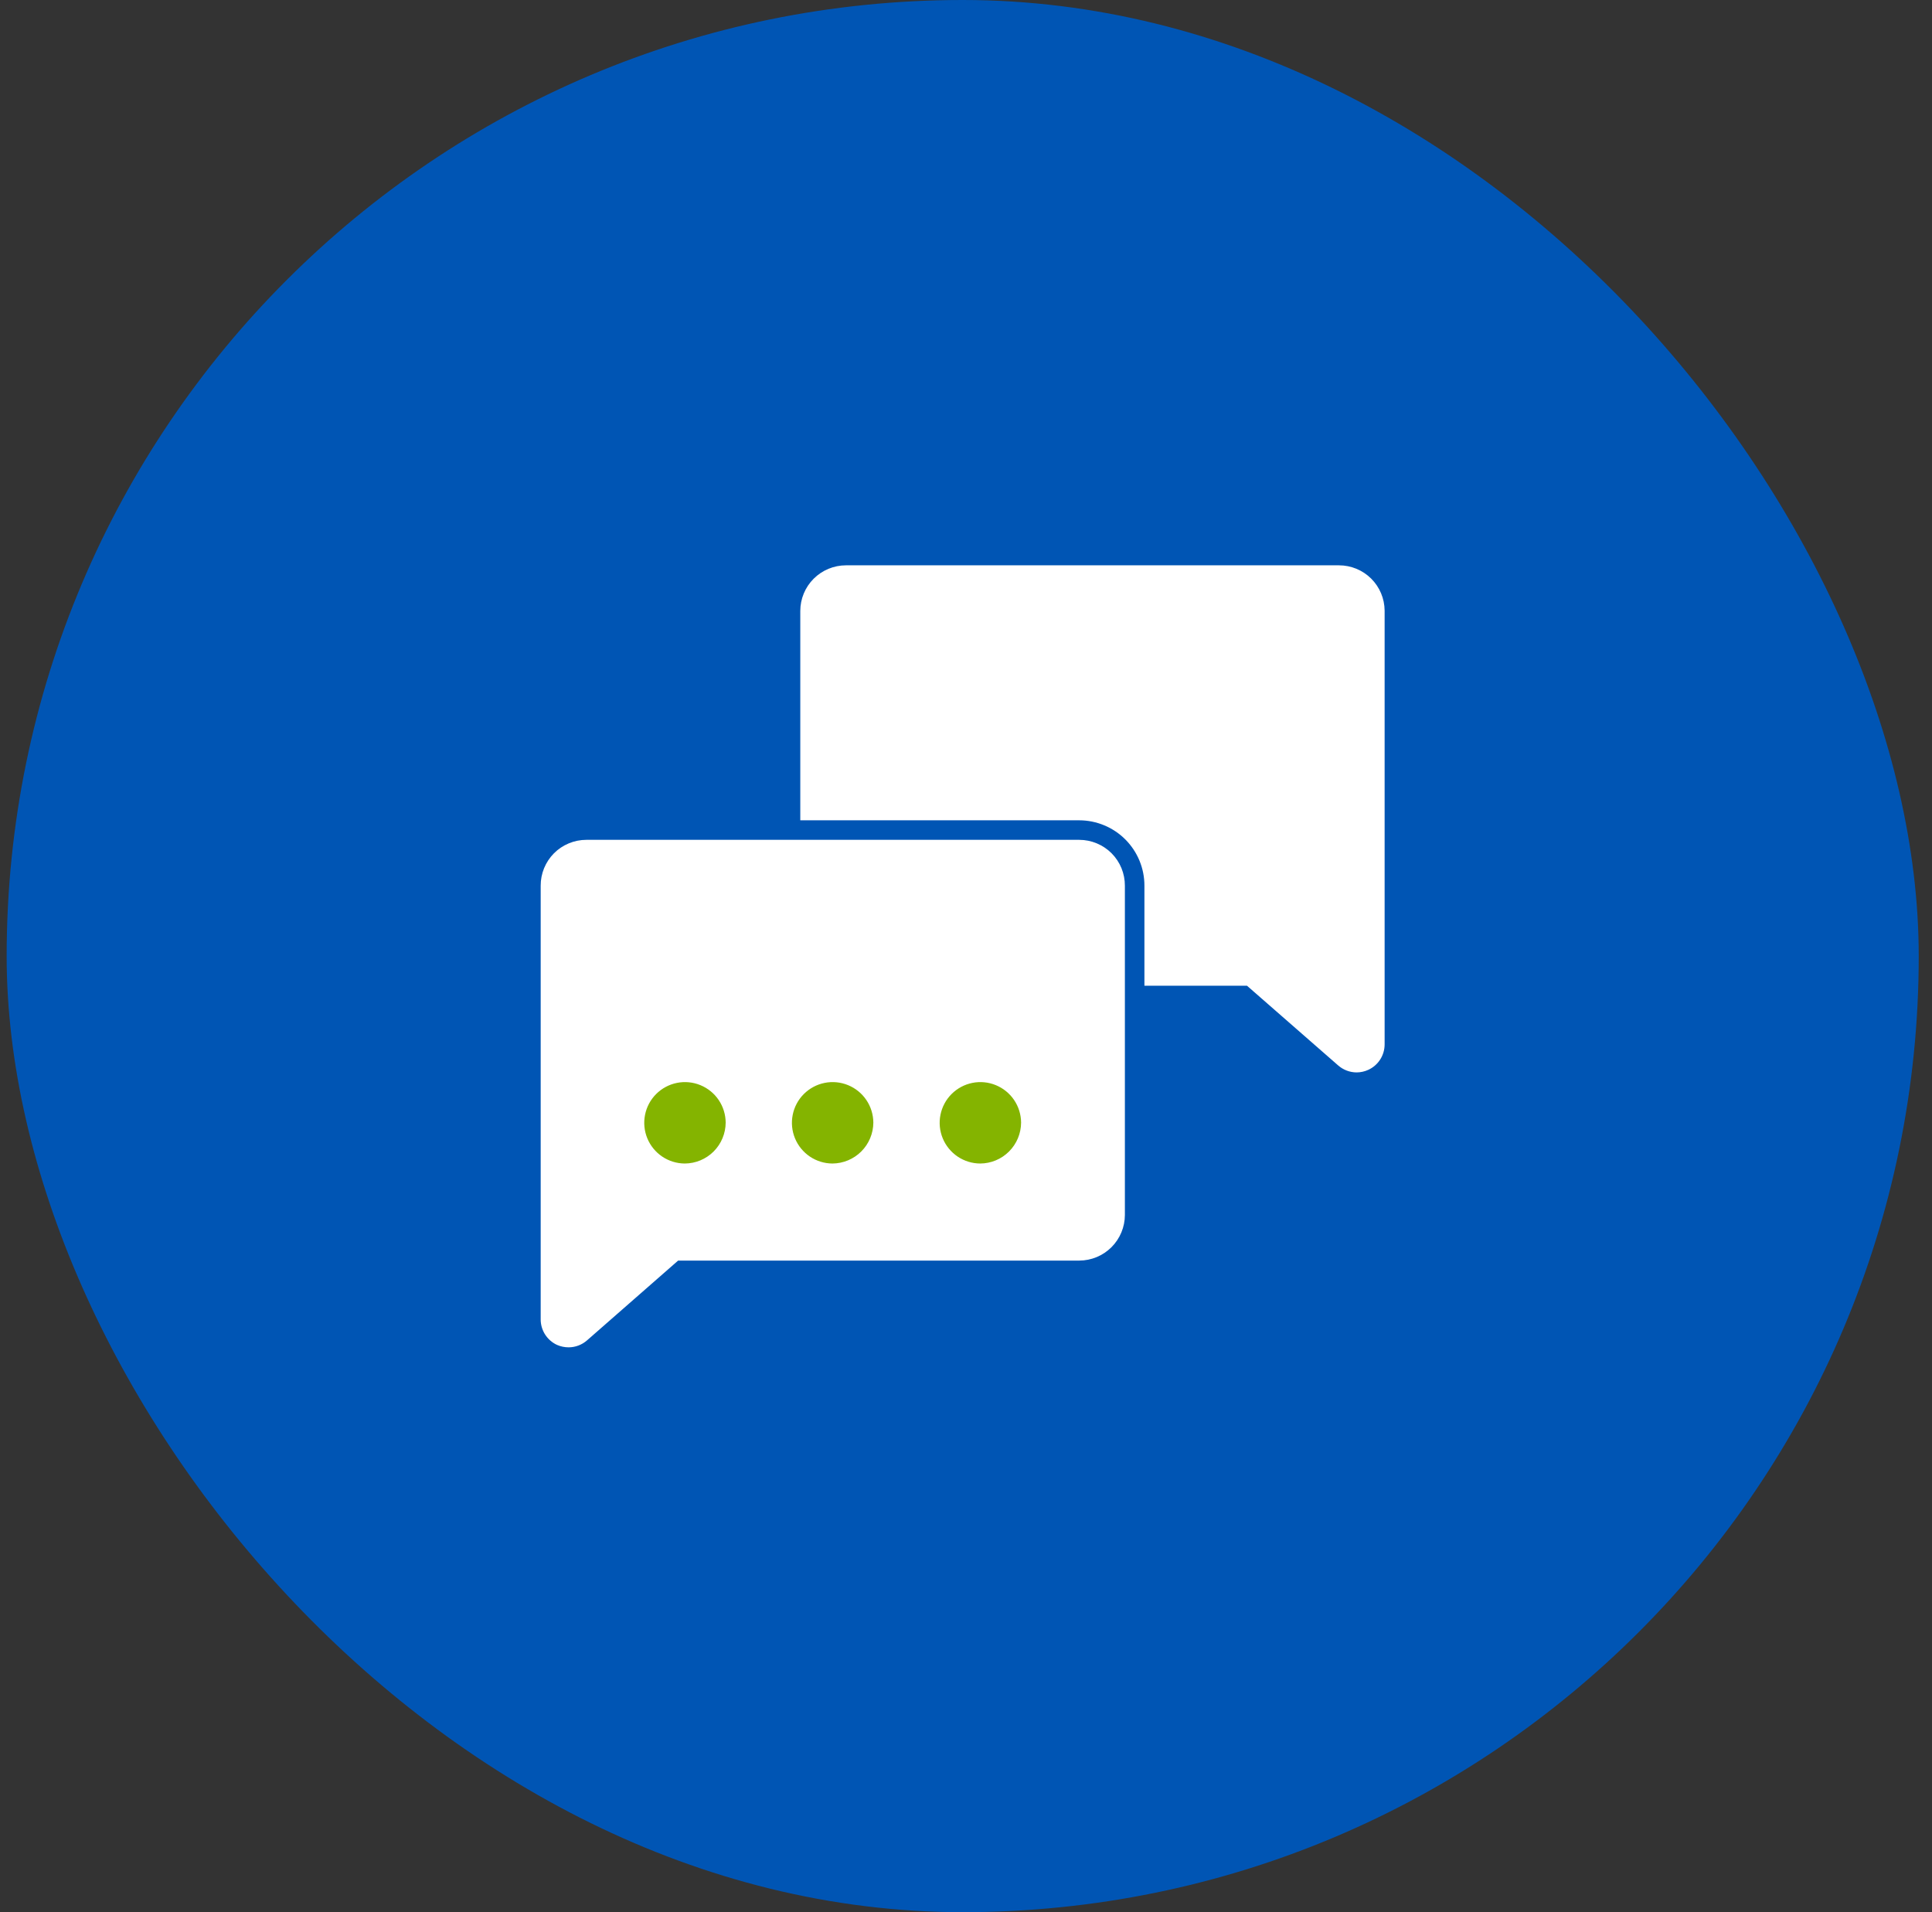 <?xml version="1.0" encoding="UTF-8"?>
<svg xmlns="http://www.w3.org/2000/svg" width="97" height="96" viewBox="0 0 97 96" fill="none">
  <rect x="0" y="0" width="97" height="96" fill="#333333" stroke="none"/>
  <rect x="0.334" width="96" height="96" rx="48" fill="#0055B4"></rect>
  <g clip-path="url(#clip0_255_36139)">
    <path d="M48.332 79.996C66.004 79.996 80.33 65.67 80.33 47.998C80.33 30.326 66.004 16 48.332 16C30.66 16 16.334 30.326 16.334 47.998C16.334 65.67 30.66 79.996 48.332 79.996Z" fill="#0055B4"></path>
    <path d="M67.223 28.382H42.471C41.864 28.383 41.281 28.625 40.852 29.054C40.422 29.483 40.181 30.066 40.18 30.673V41.183H54.186C54.616 41.184 55.042 41.269 55.44 41.435C55.837 41.6 56.199 41.842 56.502 42.147C56.806 42.452 57.047 42.814 57.211 43.212C57.375 43.61 57.459 44.037 57.458 44.467V49.489H62.609L67.187 53.491C67.444 53.715 67.772 53.839 68.113 53.84C68.312 53.839 68.509 53.796 68.69 53.714C68.937 53.603 69.147 53.423 69.293 53.195C69.44 52.968 69.518 52.702 69.518 52.431V30.657C69.514 30.052 69.27 29.472 68.84 29.046C68.41 28.62 67.828 28.381 67.223 28.382Z" fill="white"></path>
    <path d="M54.186 42.164H29.438C29.136 42.164 28.837 42.224 28.558 42.34C28.279 42.456 28.026 42.625 27.813 42.839C27.601 43.053 27.432 43.307 27.317 43.587C27.203 43.866 27.145 44.165 27.146 44.467V66.245C27.147 66.514 27.225 66.776 27.37 67.002C27.516 67.228 27.722 67.408 27.966 67.52C28.149 67.6 28.347 67.642 28.547 67.642C28.886 67.642 29.213 67.519 29.469 67.296L34.047 63.287H54.186C54.793 63.286 55.375 63.044 55.804 62.615C56.234 62.185 56.476 61.603 56.477 60.996V44.467C56.478 44.165 56.42 43.866 56.306 43.587C56.191 43.307 56.023 43.053 55.81 42.839C55.597 42.625 55.344 42.456 55.065 42.34C54.786 42.224 54.487 42.164 54.186 42.164Z" fill="white"></path>
    <path d="M34.378 58.414C33.975 58.412 33.581 58.29 33.247 58.065C32.912 57.839 32.652 57.52 32.499 57.147C32.346 56.774 32.306 56.364 32.386 55.968C32.465 55.573 32.659 55.21 32.944 54.925C33.23 54.64 33.593 54.445 33.988 54.366C34.383 54.287 34.794 54.326 35.166 54.48C35.539 54.633 35.859 54.893 36.084 55.227C36.31 55.562 36.431 55.955 36.434 56.358C36.432 56.903 36.214 57.425 35.829 57.81C35.444 58.195 34.922 58.412 34.378 58.414Z" fill="#84B400"></path>
    <path d="M41.792 58.414C41.389 58.412 40.995 58.29 40.661 58.065C40.327 57.839 40.066 57.52 39.913 57.147C39.76 56.774 39.72 56.364 39.8 55.968C39.879 55.573 40.073 55.21 40.358 54.925C40.644 54.64 41.007 54.445 41.402 54.366C41.797 54.287 42.208 54.326 42.581 54.48C42.953 54.633 43.273 54.893 43.498 55.227C43.724 55.562 43.845 55.955 43.848 56.358C43.845 56.903 43.627 57.424 43.242 57.809C42.857 58.194 42.336 58.411 41.792 58.414Z" fill="#84B400"></path>
    <path d="M49.21 58.414C48.807 58.412 48.413 58.29 48.079 58.065C47.745 57.839 47.484 57.52 47.331 57.147C47.178 56.774 47.138 56.364 47.218 55.968C47.297 55.573 47.491 55.21 47.776 54.925C48.062 54.64 48.425 54.445 48.82 54.366C49.215 54.287 49.626 54.326 49.998 54.48C50.371 54.633 50.691 54.893 50.916 55.227C51.142 55.562 51.263 55.955 51.266 56.358C51.264 56.903 51.046 57.425 50.661 57.81C50.276 58.195 49.755 58.412 49.21 58.414Z" fill="#84B400"></path>
  </g>
  <defs>
    <clipPath id="clip0_255_36139">
      <rect width="64" height="64" fill="white" transform="translate(16.334 16)"></rect>
    </clipPath>
  </defs>
</svg>
